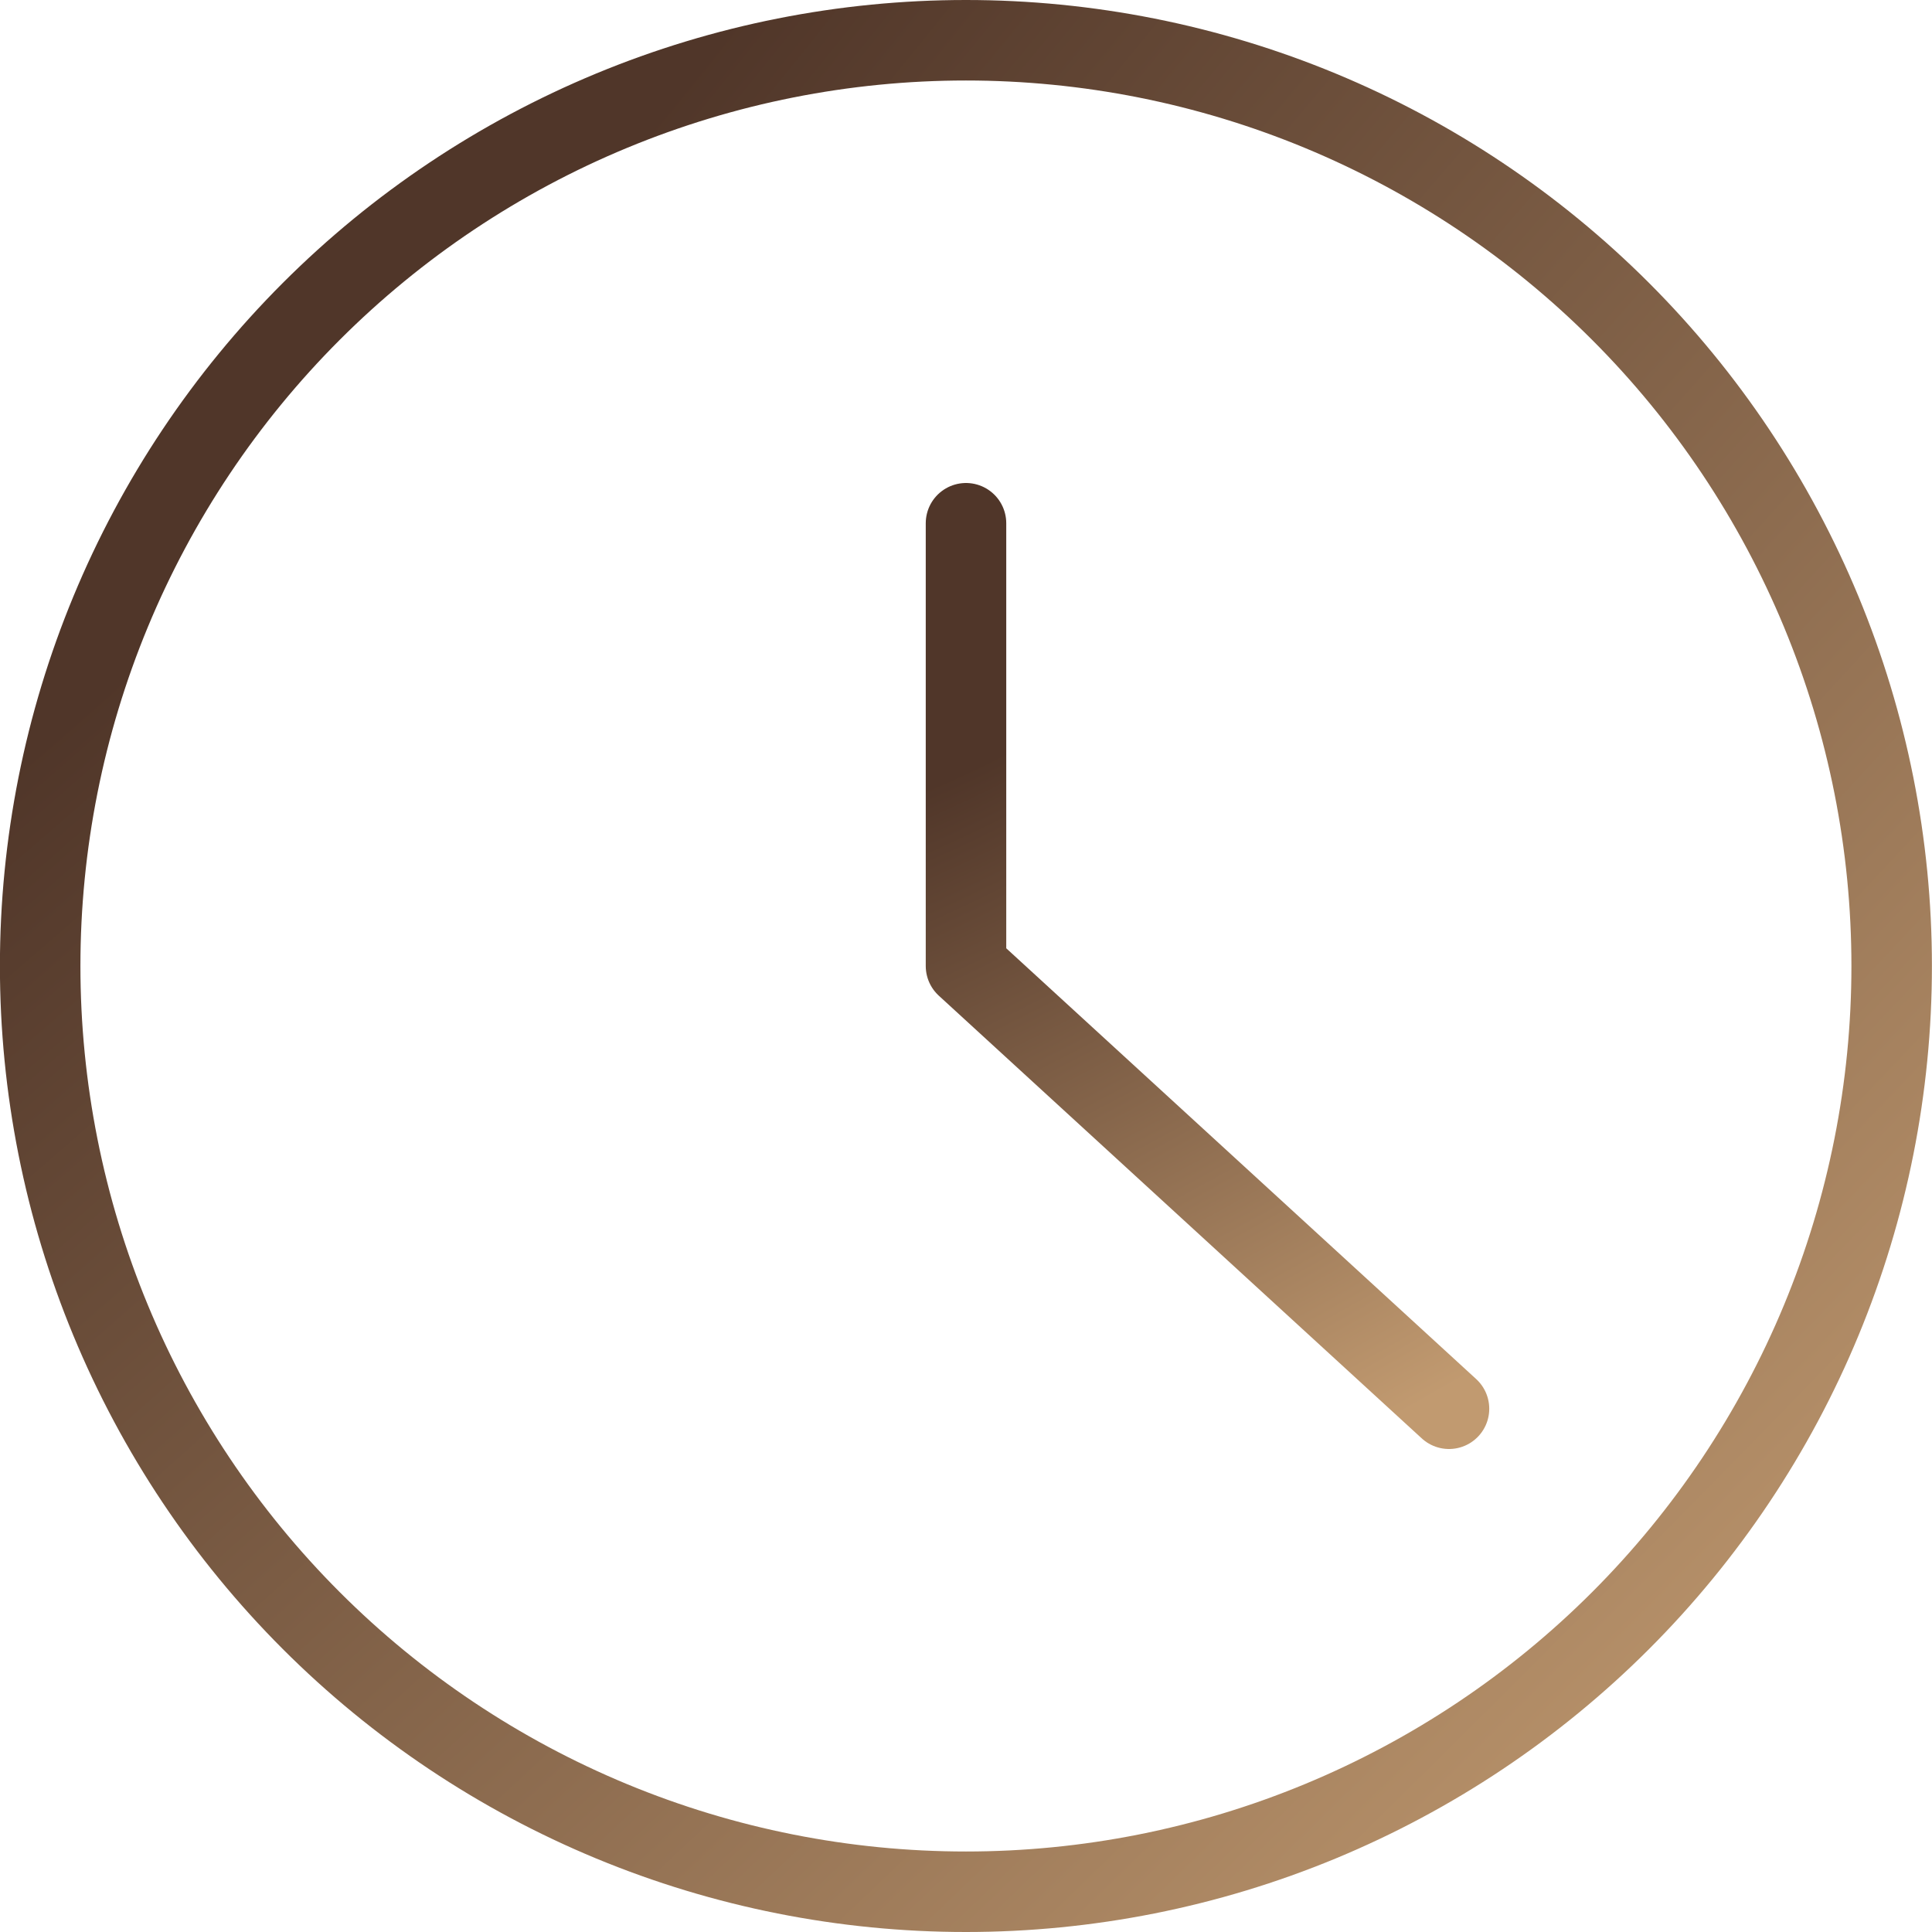 <svg width="24" height="24" viewBox="0 0 24 24" fill="none" xmlns="http://www.w3.org/2000/svg">
<g clip-path="url(#clip0_291_946)">
<path d="M0.499 12C0.499 13.51 0.796 15.006 1.374 16.401C1.952 17.796 2.799 19.064 3.867 20.132C4.935 21.2 6.203 22.047 7.598 22.625C8.993 23.203 10.489 23.5 11.999 23.5C13.509 23.5 15.005 23.203 16.4 22.625C17.795 22.047 19.063 21.2 20.131 20.132C21.199 19.064 22.046 17.796 22.624 16.401C23.202 15.006 23.499 13.51 23.499 12C23.499 10.49 23.202 8.994 22.624 7.599C22.046 6.204 21.199 4.936 20.131 3.868C19.063 2.8 17.795 1.953 16.4 1.375C15.005 0.797 13.509 0.5 11.999 0.5C10.489 0.5 8.993 0.797 7.598 1.375C6.203 1.953 4.935 2.8 3.867 3.868C2.799 4.936 1.952 6.204 1.374 7.599C0.796 8.994 0.499 10.49 0.499 12Z" stroke="url(#paint0_radial_291_946)" stroke-linecap="round" stroke-linejoin="round"/>
<path d="M12 6.5V12L18 17.5" stroke="url(#paint1_radial_291_946)" stroke-linecap="round" stroke-linejoin="round"/>
</g>
<defs>
<radialGradient id="paint0_radial_291_946" cx="0" cy="0" r="1" gradientUnits="userSpaceOnUse" gradientTransform="translate(0.499 2.544) rotate(44.387) scale(29.958 100.534)">
<stop offset="0.161" stop-color="#503629"/>
<stop offset="1" stop-color="#C19A70"/>
</radialGradient>
<radialGradient id="paint1_radial_291_946" cx="0" cy="0" r="1" gradientUnits="userSpaceOnUse" gradientTransform="translate(12 7.478) rotate(60.871) scale(11.473 32.751)">
<stop offset="0.161" stop-color="#503629"/>
<stop offset="1" stop-color="#C19A70"/>
</radialGradient>
<clipPath id="clip0_291_946">
<rect width="24" height="24" fill="white"/>
</clipPath>
</defs>
</svg>
